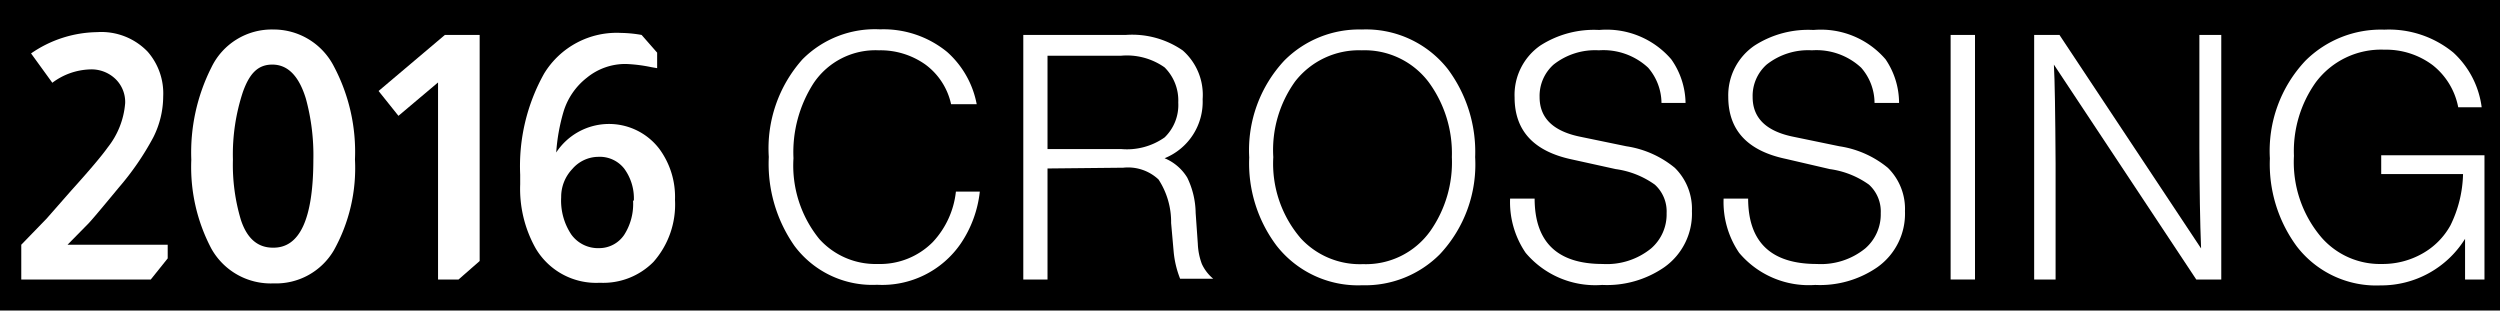 <svg id="レイヤー_1" data-name="レイヤー 1" xmlns="http://www.w3.org/2000/svg" width="161" height="20" viewBox="0 0 161 20">
  <rect width="200" height="20"/>
  <g>
    <path d="M2,3.44A7.65,7.65,0,0,1,6.25,2.07,4.13,4.13,0,0,1,9.51,3.33a4.08,4.08,0,0,1,1,2.88,5.9,5.9,0,0,1-.64,2.64,17.75,17.75,0,0,1-2.22,3.23c-1.19,1.44-1.85,2.22-2,2.36l-1.3,1.32h6.45v.88L9.71,18H1.37V15.76L3,14.08l1.58-1.8c1.22-1.35,2-2.28,2.36-2.79A5.24,5.24,0,0,0,8.06,6.65a2.06,2.06,0,0,0-.63-1.57,2.23,2.23,0,0,0-1.64-.61,4.25,4.25,0,0,0-2.42.86Z" fill="#fff"/>
    <path d="M17.58,1.9A4.36,4.36,0,0,1,21.5,4.27a11.75,11.75,0,0,1,1.36,6,10.87,10.87,0,0,1-1.36,5.85,4.32,4.32,0,0,1-3.89,2.13,4.38,4.38,0,0,1-4-2.24,11.24,11.24,0,0,1-1.29-5.72,12.15,12.15,0,0,1,1.29-5.94A4.31,4.31,0,0,1,17.58,1.9Zm2.6,8.4a13.81,13.81,0,0,0-.48-3.94c-.44-1.45-1.15-2.18-2.12-2.2s-1.51.58-1.93,1.74A12.82,12.82,0,0,0,15,10.28a12.34,12.34,0,0,0,.51,3.87c.39,1.2,1.08,1.8,2.06,1.8Q20.17,16,20.18,10.3Z" fill="#fff"/>
    <path d="M30.89,2.25V16.81L29.53,18H28.21V5.31L25.66,7.46l-1.28-1.6,4.27-3.61Z" fill="#fff"/>
    <path d="M35.82,9.82a4.07,4.07,0,0,1,6.65-.22,5.22,5.22,0,0,1,1,3.27,5.58,5.58,0,0,1-1.39,4,4.55,4.55,0,0,1-3.45,1.34A4.52,4.52,0,0,1,34.5,16a7.82,7.82,0,0,1-1-4.13v-.62a12.2,12.2,0,0,1,1.54-6.51A5.47,5.47,0,0,1,40,2.12a8.08,8.08,0,0,1,1.32.13l1,1.14v1l-.4-.07a9.7,9.7,0,0,0-1.61-.2A3.91,3.91,0,0,0,37.8,5a4.39,4.39,0,0,0-1.52,2.23A12.23,12.23,0,0,0,35.82,9.82Zm5,3.1a3.24,3.24,0,0,0-.62-2.06,2,2,0,0,0-1.67-.76,2.23,2.23,0,0,0-1.67.78,2.6,2.6,0,0,0-.72,1.82,3.93,3.93,0,0,0,.65,2.4,2.12,2.12,0,0,0,1.79.88,1.94,1.94,0,0,0,1.62-.86A3.69,3.69,0,0,0,40.77,12.92Z" fill="#fff"/>
    <path d="M62.9,6.71H61.25A4.31,4.31,0,0,0,59.6,4.16a5,5,0,0,0-3-.92,4.8,4.8,0,0,0-4.2,2.11,8.22,8.22,0,0,0-1.3,4.84,7.5,7.5,0,0,0,1.67,5.21A4.87,4.87,0,0,0,56.52,17a4.78,4.78,0,0,0,3.55-1.41,5.63,5.63,0,0,0,1.49-3.25H63.1a7.4,7.4,0,0,1-1.21,3.32,6.14,6.14,0,0,1-5.41,2.68,6.25,6.25,0,0,1-5.32-2.51,9.21,9.21,0,0,1-1.65-5.72,8.61,8.61,0,0,1,2.17-6.29,6.58,6.58,0,0,1,5-1.93A6.47,6.47,0,0,1,61,3.35,6,6,0,0,1,62.9,6.71Z" fill="#fff"/>
    <path d="M67.46,10.85V18H65.9V2.25h6.6a5.72,5.72,0,0,1,3.67,1,3.81,3.81,0,0,1,1.28,3.14A3.92,3.92,0,0,1,75,10.19a3.09,3.09,0,0,1,1.46,1.25A5.36,5.36,0,0,1,77,13.71l.14,2a4.15,4.15,0,0,0,.26,1.29,2.72,2.72,0,0,0,.73.95H76a6.27,6.27,0,0,1-.42-1.78l-.16-1.81a5,5,0,0,0-.81-2.8,2.87,2.87,0,0,0-2.27-.76Zm0-1.25h4.75A4.21,4.21,0,0,0,75,8.85a2.9,2.9,0,0,0,.88-2.25A3,3,0,0,0,75,4.34a4.21,4.21,0,0,0-2.82-.75H67.46Z" fill="#fff"/>
    <path d="M87.7,1.9a6.7,6.7,0,0,1,5.54,2.55A8.92,8.92,0,0,1,95,10.12a8.45,8.45,0,0,1-2.27,6.25,6.79,6.79,0,0,1-5,2,6.66,6.66,0,0,1-5.52-2.55,8.82,8.82,0,0,1-1.76-5.68,8.46,8.46,0,0,1,2.26-6.24A6.8,6.8,0,0,1,87.7,1.9Zm0,1.34a5.21,5.21,0,0,0-4.29,2A7.56,7.56,0,0,0,82,10.12a7.38,7.38,0,0,0,1.78,5.24,5.18,5.18,0,0,0,4,1.65,5.1,5.1,0,0,0,4.33-2.13,7.7,7.7,0,0,0,1.39-4.76A7.74,7.74,0,0,0,92,5.28,5.17,5.17,0,0,0,87.7,3.24Z" fill="#fff"/>
    <path d="M108.55,6.63H107a3.52,3.52,0,0,0-.86-2.27,4.23,4.23,0,0,0-3.17-1.12,4.31,4.31,0,0,0-2.92.92,2.7,2.7,0,0,0-.9,2.09c0,1.34.86,2.19,2.59,2.55l3,.62a6.39,6.39,0,0,1,3.12,1.39,3.71,3.71,0,0,1,1.1,2.79,4.22,4.22,0,0,1-1.78,3.61,6.5,6.5,0,0,1-4,1.14,5.86,5.86,0,0,1-4.93-2.07,5.81,5.81,0,0,1-1-3.49h1.58Q98.84,17,103.21,17a4.52,4.52,0,0,0,3.12-1,2.9,2.9,0,0,0,1-2.27,2.33,2.33,0,0,0-.76-1.84,5.65,5.65,0,0,0-2.52-1l-2.81-.62q-3.7-.78-3.7-4A3.87,3.87,0,0,1,99.2,2.93a6.39,6.39,0,0,1,3.79-1,5.49,5.49,0,0,1,4.64,1.89A5,5,0,0,1,108.55,6.63Z" fill="#fff"/>
    <path d="M122.3,6.63h-1.58a3.46,3.46,0,0,0-.86-2.27,4.23,4.23,0,0,0-3.17-1.12,4.31,4.31,0,0,0-2.92.92,2.7,2.7,0,0,0-.9,2.09c0,1.34.86,2.19,2.59,2.55l3,.62a6.39,6.39,0,0,1,3.12,1.39,3.71,3.71,0,0,1,1.1,2.79,4.22,4.22,0,0,1-1.78,3.61,6.5,6.5,0,0,1-4,1.14A5.86,5.86,0,0,1,112,16.28a5.81,5.81,0,0,1-1-3.49h1.58Q112.59,17,117,17a4.52,4.52,0,0,0,3.12-1,2.9,2.9,0,0,0,1-2.27,2.33,2.33,0,0,0-.76-1.84,5.65,5.65,0,0,0-2.52-1L115,10.23q-3.7-.78-3.7-4A3.87,3.87,0,0,1,113,2.93a6.39,6.39,0,0,1,3.79-1,5.49,5.49,0,0,1,4.64,1.89A5,5,0,0,1,122.3,6.63Z" fill="#fff"/>
    <path d="M127.19,2.25V18h-1.57V2.25Z" fill="#fff"/>
    <path d="M143.05,18h-1.61L132.27,4.16c.06,1,.09,3.13.11,6.34V18H131V2.25h1.63L141.75,16q-.1-2.5-.11-6.49V2.25h1.41Z" fill="#fff"/>
    <path d="M153.35,10H160v8h-1.25V15.38a6.36,6.36,0,0,1-5.44,3,6.45,6.45,0,0,1-5.41-2.53,8.93,8.93,0,0,1-1.72-5.65,8.46,8.46,0,0,1,2.29-6.29,6.89,6.89,0,0,1,5.08-2A6.53,6.53,0,0,1,158,3.39a5.78,5.78,0,0,1,1.82,3.52h-1.51a4.54,4.54,0,0,0-1.64-2.71,5,5,0,0,0-3.11-1,5.25,5.25,0,0,0-4.43,2.11,7.64,7.64,0,0,0-1.4,4.73,7.47,7.47,0,0,0,1.78,5.26A5,5,0,0,0,153.39,17a5.18,5.18,0,0,0,2.61-.67,4.66,4.66,0,0,0,1.81-1.82,7.85,7.85,0,0,0,.81-3.3h-5.27Z" fill="#fff"/>
  </g>
</svg>

